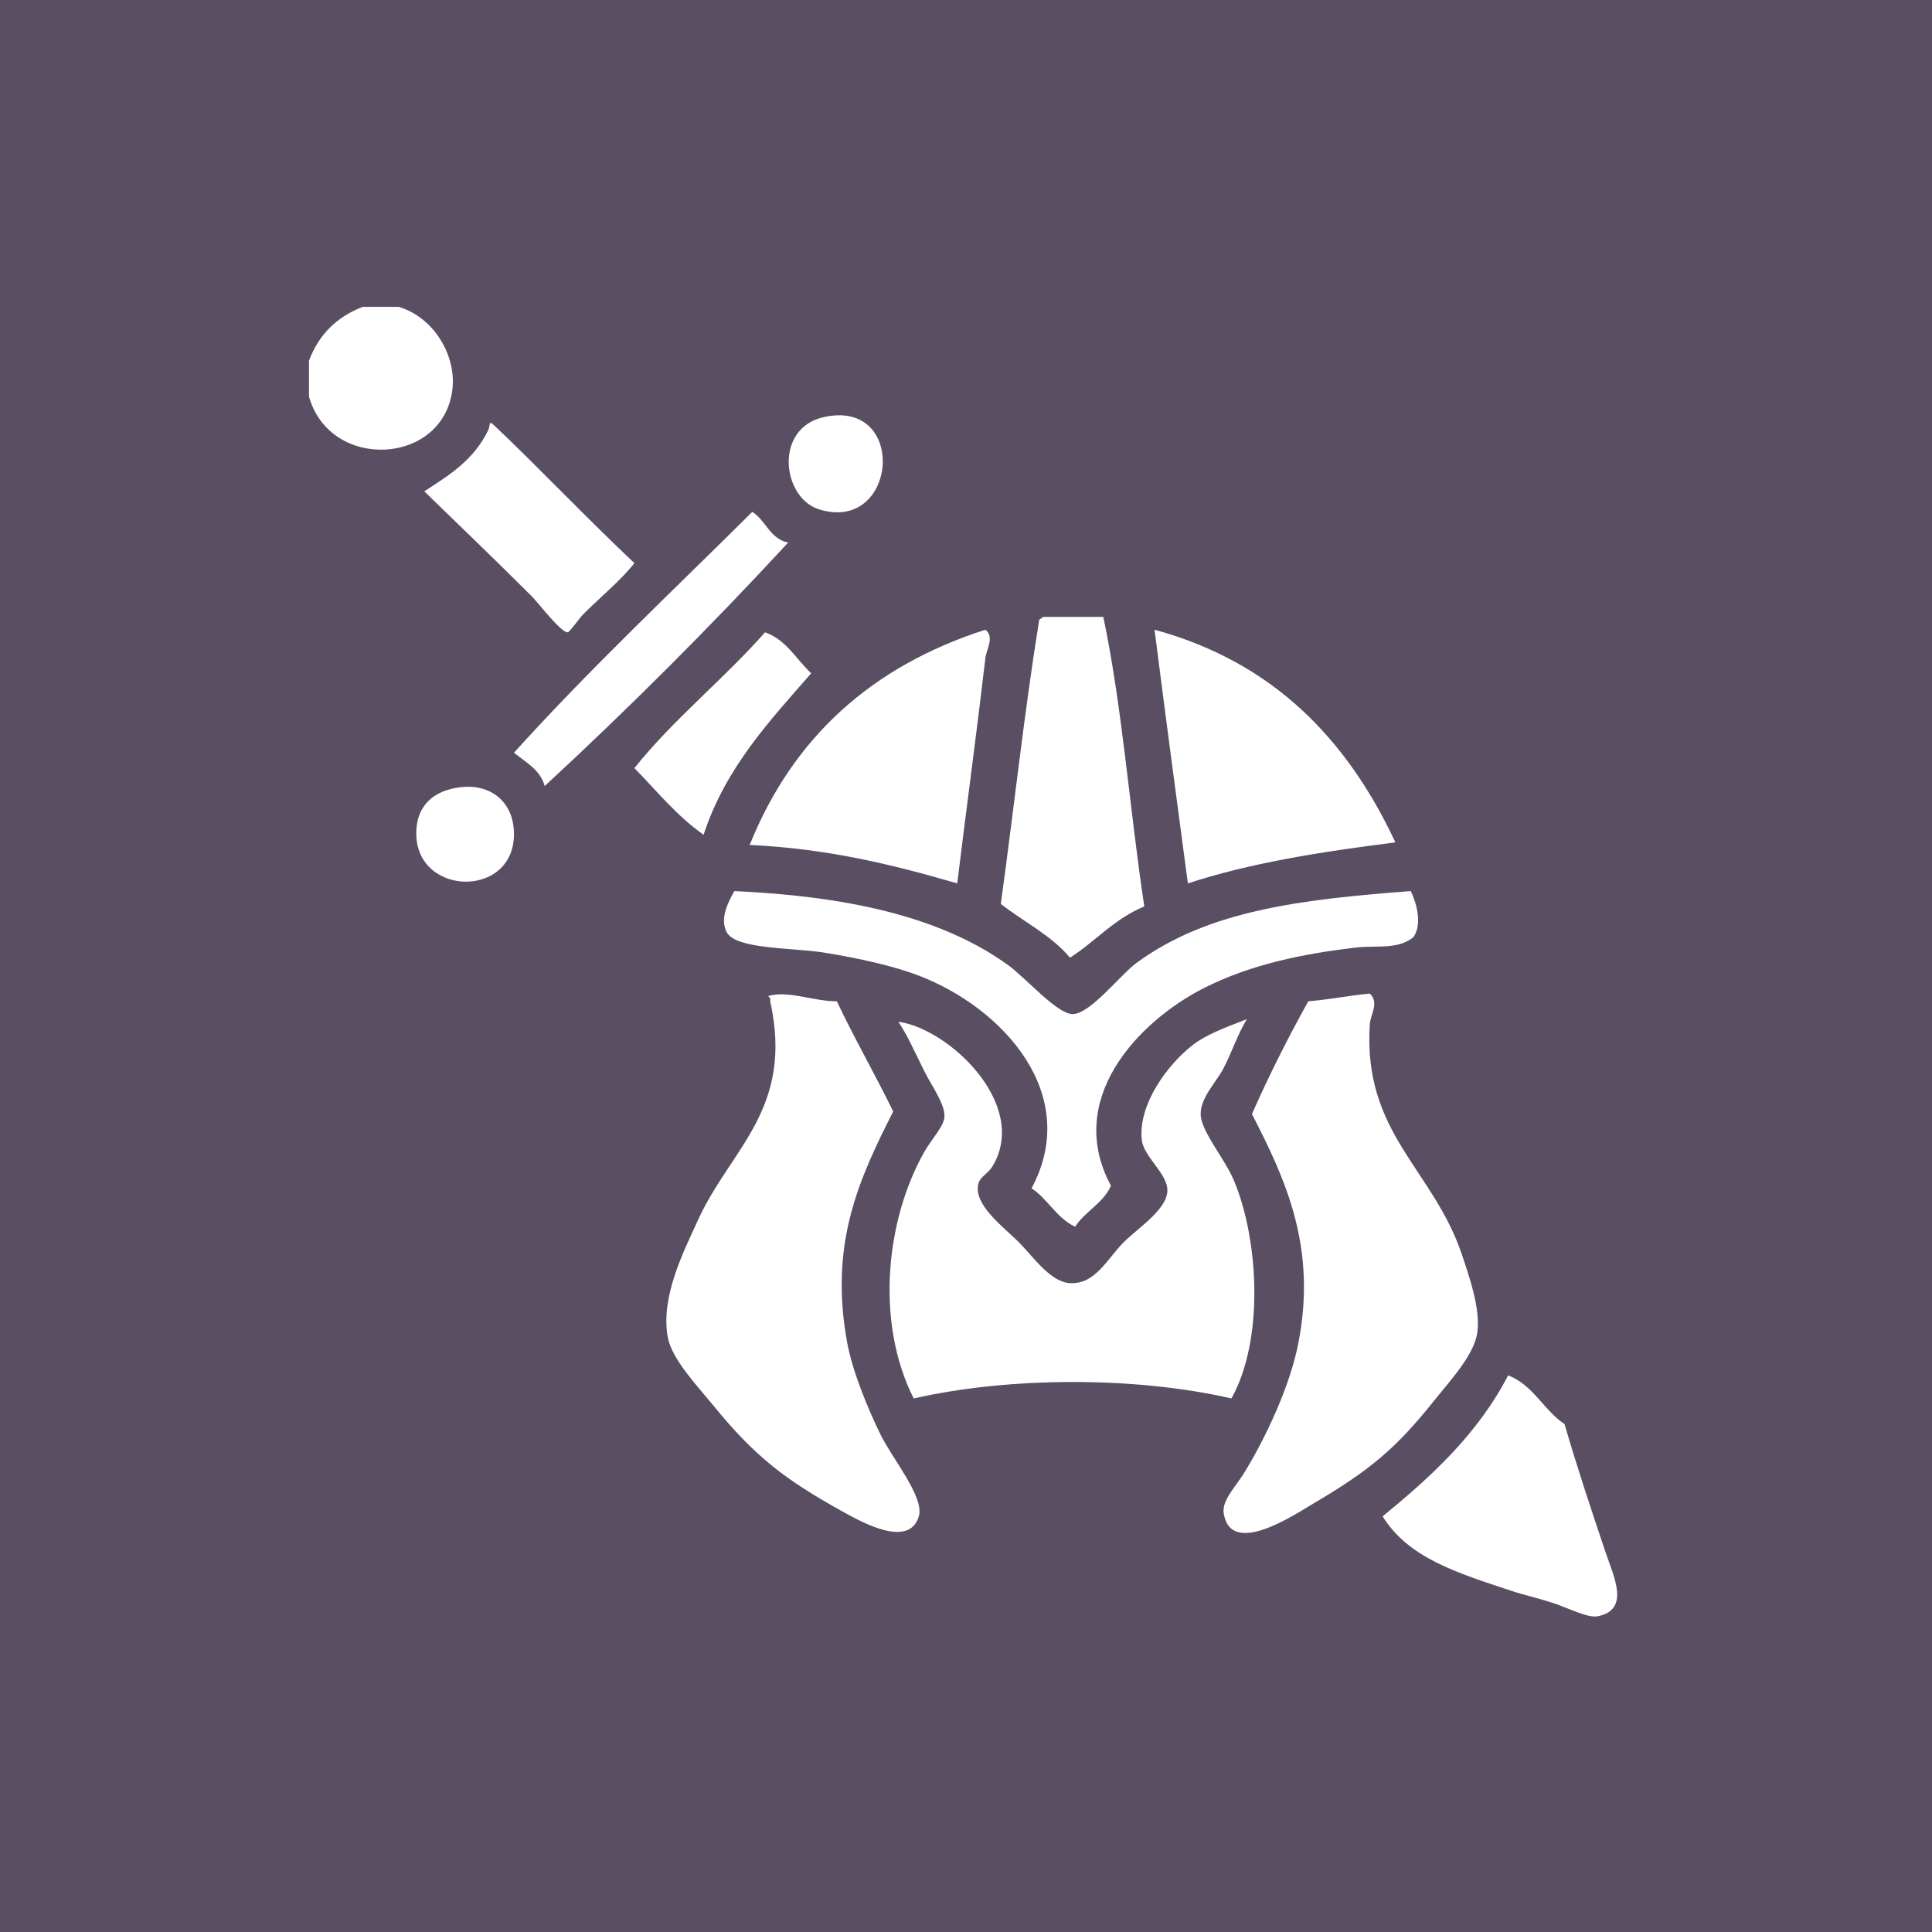 <?xml version="1.0" encoding="iso-8859-1"?>
<!-- Generator: Adobe Illustrator 15.0.0, SVG Export Plug-In . SVG Version: 6.00 Build 0)  -->
<!DOCTYPE svg PUBLIC "-//W3C//DTD SVG 1.1//EN" "http://www.w3.org/Graphics/SVG/1.1/DTD/svg11.dtd">
<svg version="1.1"
	 id="&#x418;&#x437;&#x43E;&#x431;&#x440;&#x430;&#x436;&#x435;&#x43D;&#x438;&#x435;_xA0_137_1_" xmlns:x="http://ns.adobe.com/Extensibility/1.0/" xmlns:i="http://ns.adobe.com/AdobeIllustrator/10.0/" xmlns:graph="http://ns.adobe.com/Graphs/1.0/"
	 xmlns="http://www.w3.org/2000/svg" xmlns:xlink="http://www.w3.org/1999/xlink" x="0px" y="0px" width="128px" height="128px"
	 viewBox="0 0 128 128" style="enable-background:new 0 0 128 128;" xml:space="preserve">
<g id="&#x424;&#x438;&#x433;&#x443;&#x440;&#x430;_1_&#x43A;&#x43E;&#x43F;&#x438;&#x44F;_7">
	<g>
		<rect style="fill-rule:evenodd;clip-rule:evenodd;fill:#594E62;" width="128" height="128"/>
	</g>
</g>
<g id="&#x418;&#x437;&#x43E;&#x431;&#x440;&#x430;&#x436;&#x435;&#x43D;&#x438;&#x435;_xA0_132">
	<g>
		<path style="fill-rule:evenodd;clip-rule:evenodd;fill:#FFFFFF;" d="M29.977,25.763c0.245-2.193-1.198-4.726-3.565-5.433h-2.376
			c-1.721,0.656-2.916,1.838-3.565,3.565v2.377C21.861,31.238,29.409,30.846,29.977,25.763z M54.253,33.742
			c5.213,1.641,5.936-7.346,0.339-6.111C51.251,28.367,51.814,32.975,54.253,33.742z M35.239,39.514
			c0.436,0.436,1.913,2.396,2.377,2.377c0.113-0.005,0.821-0.991,1.019-1.188c1.266-1.266,2.491-2.242,3.396-3.396
			c-3.025-2.837-6.576-6.571-9.337-9.167c-0.336-0.315-0.208,0.065-0.339,0.34c-0.993,2.064-2.664,3.031-4.244,4.074
			C30.045,34.432,32.982,37.257,35.239,39.514z M52.216,35.949c-1.214-0.258-1.475-1.468-2.376-2.037
			c-5.306,5.276-10.766,10.397-15.788,15.957c0.777,0.638,1.726,1.104,2.037,2.207C41.676,46.913,47.052,41.537,52.216,35.949z
			 M75.813,60.056c-0.964-6.336-1.445-13.154-2.716-19.184h-3.905c-0.17-0.001-0.201,0.138-0.339,0.17
			c-0.991,6.139-1.683,12.577-2.546,18.844c1.52,1.195,3.35,2.082,4.584,3.564C72.58,62.368,73.842,60.857,75.813,60.056z
			 M49.669,55.98c5.192,0.24,9.543,1.322,13.75,2.547c0.605-4.933,1.314-10.192,1.867-14.939c0.064-0.552,0.619-1.393,0-1.867
			C57.747,44.14,52.523,48.876,49.669,55.98z M92.449,55.812c-3.191-6.825-8.086-11.945-15.957-14.091
			c0.715,5.622,1.459,11.216,2.207,16.807C82.83,57.169,87.574,56.424,92.449,55.812z M46.614,55.302
			c1.473-4.469,4.362-7.521,7.13-10.695c-0.996-0.928-1.639-2.209-3.056-2.716c-2.759,3.126-6.041,5.729-8.658,8.997
			C43.515,52.402,44.846,54.07,46.614,55.302z M29.977,52.246c-1.75,0.401-2.281,1.58-2.376,2.547
			c-0.451,4.573,6.409,4.892,6.451,0.509C34.073,53.038,32.347,51.702,29.977,52.246z M71.06,67.186
			c-1.017,0-3.116-2.406-4.244-3.226c-4.629-3.363-11.086-4.6-18.165-4.923c-0.445,0.794-0.963,1.832-0.509,2.716
			c0.595,1.158,4.375,1.023,6.451,1.358c2.396,0.386,4.658,0.904,6.281,1.527c5.615,2.156,10.79,7.891,7.47,14.091
			c1.088,0.722,1.656,1.965,2.886,2.546c0.665-1.031,1.852-1.543,2.376-2.716c-3.08-5.689,1.738-10.833,6.111-13.072
			c3.087-1.579,6.582-2.302,10.187-2.716c1.296-0.148,2.688,0.162,3.735-0.679c0.607-0.85,0.215-2.243-0.17-3.056
			c-7.397,0.565-13.434,1.292-18.165,4.753C74.219,64.584,72.234,67.186,71.06,67.186z M56.121,88.915
			c-1.186-6.528,0.78-10.785,3.056-15.278c-1.208-2.471-2.553-4.805-3.735-7.3c-1.543,0.014-3.211-0.748-4.583-0.34
			c0.132,0.037,0.197,0.142,0.169,0.34c1.583,7.13-2.61,9.758-4.753,14.43c-1.019,2.22-2.512,5.16-2.037,7.809
			c0.263,1.466,1.921,3.194,3.056,4.584c2.718,3.328,4.702,4.858,8.488,6.96c1.309,0.727,4.447,2.496,5.093,0.34
			c0.381-1.271-1.753-3.807-2.546-5.433C57.456,93.24,56.464,90.808,56.121,88.915z M94.996,92.819
			c1.09-1.365,2.707-3.083,2.887-4.583c0.188-1.575-0.513-3.573-1.02-5.094c-1.895-5.685-6.574-8.036-6.111-15.278
			c0.041-0.641,0.647-1.448,0-2.037c-1.396,0.131-2.658,0.397-4.074,0.51c-1.336,2.398-2.586,4.883-3.734,7.469
			c2.18,4.253,4.357,8.808,3.055,15.279c-0.566,2.815-2.15,6.185-3.564,8.488c-0.596,0.97-1.506,1.833-1.357,2.716
			c0.488,2.918,4.77,0.01,5.941-0.679C90.76,97.409,92.489,95.961,94.996,92.819z M81.754,78.22
			c-0.623-1.486-2.201-3.276-2.206-4.414c-0.005-1.111,1.044-2.115,1.528-3.056c0.551-1.072,0.9-2.176,1.527-3.226
			c-1.532,0.586-2.717,1.045-3.564,1.698c-1.676,1.291-3.631,3.926-3.396,6.281c0.114,1.143,1.735,2.255,1.698,3.396
			c-0.041,1.255-1.956,2.465-2.886,3.395c-1.107,1.107-1.883,2.811-3.564,2.717c-1.313-0.073-2.422-1.742-3.396-2.717
			c-0.913-0.913-2.748-2.277-2.716-3.564c0.021-0.817,0.601-0.804,1.019-1.528c2.358-4.093-2.988-9.08-6.281-9.507
			c0.581,0.861,1.026,1.867,1.698,3.226c0.497,1.005,1.394,2.212,1.358,3.056c-0.027,0.652-0.846,1.466-1.358,2.377
			c-2.527,4.493-3.233,11.253-0.679,16.297c6.358-1.447,14.695-1.461,21.051,0C83.782,88.708,83.377,82.082,81.754,78.22z
			 M106.37,102.836c-1.05-3.126-1.905-5.7-2.716-8.488c-1.395-0.925-2.059-2.581-3.734-3.226c-2.012,3.873-5.076,6.695-8.318,9.337
			c1.699,2.759,4.957,3.755,8.488,4.923c0.929,0.308,1.832,0.496,2.885,0.849c0.996,0.335,2.229,0.982,2.887,0.85
			C108.023,106.642,106.914,104.456,106.37,102.836z"/>
	</g>
</g>
</svg>
